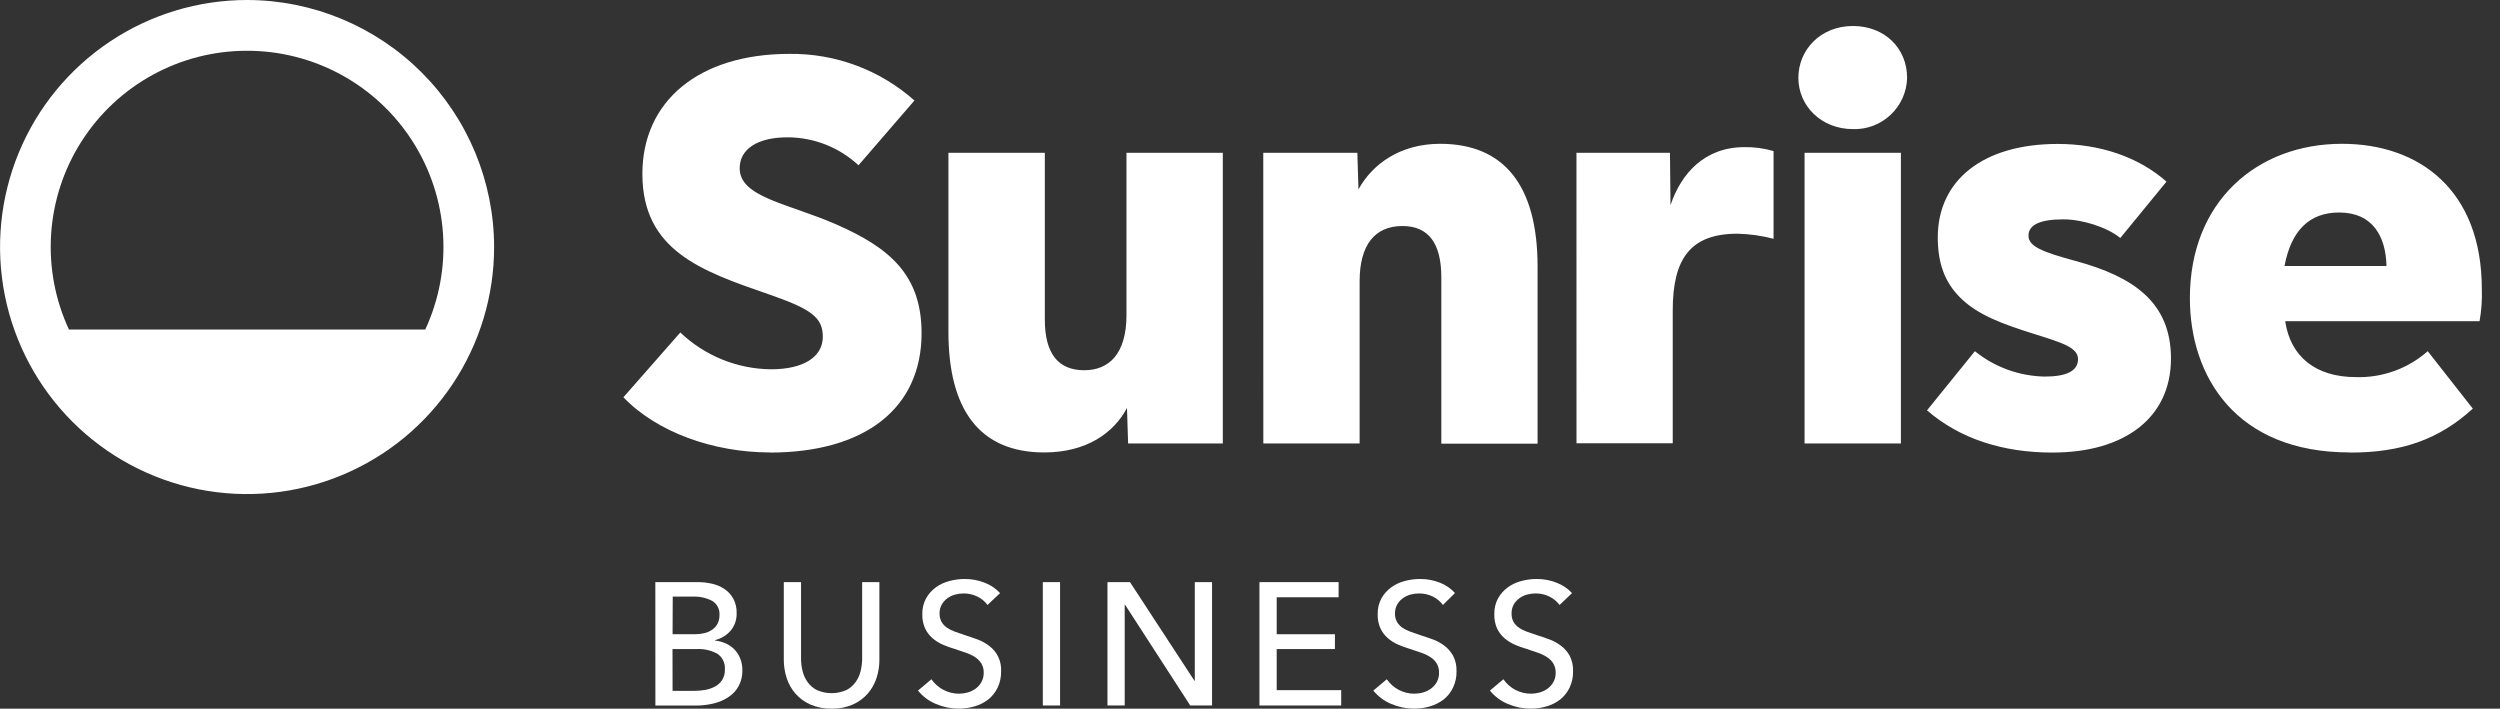 <svg width="127" height="36" viewBox="0 0 127 36" fill="none" xmlns="http://www.w3.org/2000/svg">
<rect x="0" y="0" width="127" height="36" fill="#333333" stroke="none"/>
<g clip-path="url(#clip0_548_10114)">
<path d="M12.552 2.579C14.226 2.578 15.875 2.999 17.344 3.803C18.813 4.607 20.056 5.768 20.958 7.179C21.86 8.591 22.392 10.206 22.505 11.877C22.618 13.548 22.308 15.221 21.604 16.74H3.502C2.797 15.221 2.486 13.548 2.598 11.877C2.71 10.206 3.242 8.59 4.144 7.178C5.046 5.767 6.289 4.605 7.759 3.801C9.228 2.997 10.877 2.577 12.552 2.579ZM12.552 0C10.07 0 7.643 0.736 5.58 2.115C3.516 3.494 1.907 5.454 0.958 7.747C0.008 10.04 -0.241 12.563 0.244 14.998C0.728 17.432 1.923 19.668 3.678 21.423C5.433 23.178 7.669 24.373 10.104 24.858C12.538 25.342 15.061 25.093 17.354 24.143C19.647 23.194 21.607 21.585 22.986 19.521C24.365 17.458 25.101 15.031 25.101 12.549C25.096 9.223 23.772 6.034 21.42 3.681C19.067 1.329 15.879 0.005 12.552 0Z" fill="#FFFFFF"/>
<path d="M121.234 13.513C121.2 12.026 120.545 10.795 118.83 10.795C117.321 10.795 116.395 11.701 116.053 13.513H121.234ZM119.373 22.984C113.562 22.984 111.246 19.101 111.246 15.145C111.246 10.215 114.675 7.305 118.972 7.305C122.905 7.305 126.076 9.658 126.076 14.685C126.096 15.231 126.057 15.778 125.962 16.317H116.088C116.356 18.116 117.627 19.158 119.695 19.158C121.029 19.194 122.327 18.724 123.329 17.841L125.619 20.759C123.9 22.326 122.01 22.991 119.38 22.991L119.373 22.984ZM104.271 22.991C101.744 22.991 99.566 22.293 97.892 20.846L100.324 17.841C101.331 18.654 102.581 19.107 103.875 19.13C105.002 19.13 105.564 18.834 105.564 18.242C105.564 17.65 104.725 17.403 103.39 16.982C101.732 16.463 100.463 16.004 99.568 15.109C98.787 14.328 98.439 13.357 98.439 12.062C98.439 9.161 100.726 7.312 104.534 7.312C106.665 7.312 108.637 7.968 110.058 9.227L107.711 12.09C107.039 11.538 105.772 11.143 104.82 11.143C103.636 11.143 103.047 11.42 103.047 11.972C103.047 12.523 103.757 12.8 105.45 13.26C108.379 14.055 110.285 15.36 110.285 18.211C110.285 21.256 107.889 22.989 104.275 22.989L104.271 22.991ZM91.672 7.762H96.566V22.527H91.672V7.762ZM94.132 6.559C92.519 6.559 91.357 5.375 91.357 3.954C91.357 2.534 92.477 1.321 94.132 1.321C95.742 1.321 96.881 2.453 96.881 3.954C96.873 4.306 96.795 4.653 96.652 4.975C96.509 5.296 96.304 5.587 96.048 5.829C95.793 6.071 95.492 6.26 95.163 6.385C94.834 6.511 94.484 6.57 94.132 6.559ZM80.084 7.762H84.834L84.862 10.423C85.404 8.799 86.609 7.475 88.61 7.475C89.113 7.465 89.615 7.533 90.097 7.676V12.13C89.499 11.974 88.885 11.887 88.267 11.872C85.866 11.872 84.975 13.151 84.975 15.765V22.518H80.086L80.084 7.762ZM64.174 7.762H68.953L69.01 9.62C69.734 8.306 71.162 7.305 73.158 7.305C76.418 7.305 78.109 9.436 78.109 13.541V22.539H73.219V14.086C73.219 12.35 72.561 11.482 71.245 11.482C69.841 11.482 69.069 12.443 69.069 14.285V22.527H64.177L64.174 7.762ZM53.046 22.984C49.731 22.984 48.18 20.77 48.18 16.861V7.762H53.077V16.231C53.077 17.949 53.744 18.808 55.08 18.808C56.33 18.808 57.225 17.986 57.225 16.002V7.762H62.119V22.527H57.308L57.251 20.723C56.576 22.004 55.181 22.984 53.046 22.984ZM39.109 22.984C36.246 22.984 33.365 21.954 31.669 20.181L34.56 16.89C35.803 18.075 37.45 18.744 39.168 18.76C40.797 18.76 41.799 18.147 41.799 17.103C41.799 16.099 41.162 15.682 39.026 14.941C35.657 13.774 32.633 12.743 32.633 8.832C32.633 5.141 35.496 2.737 40.101 2.737C42.44 2.708 44.705 3.552 46.454 5.105L43.612 8.396C42.633 7.485 41.344 6.978 40.006 6.976C38.479 6.976 37.575 7.575 37.575 8.548C37.575 10.023 40.032 10.331 42.457 11.389C45.166 12.573 46.816 13.942 46.816 16.925C46.816 20.714 43.975 22.991 39.09 22.991" fill="#FFFFFF"/>
<path d="M33.291 29.572H35.453C35.692 29.571 35.93 29.598 36.163 29.652C36.389 29.7 36.603 29.79 36.796 29.917C36.983 30.042 37.138 30.209 37.248 30.405C37.371 30.635 37.431 30.895 37.421 31.156C37.43 31.475 37.323 31.787 37.12 32.034C36.911 32.275 36.632 32.445 36.322 32.519V32.538C36.515 32.56 36.704 32.612 36.881 32.692C37.047 32.769 37.197 32.876 37.324 33.007C37.448 33.141 37.545 33.297 37.61 33.467C37.681 33.657 37.715 33.858 37.712 34.061C37.719 34.335 37.654 34.607 37.525 34.849C37.404 35.071 37.231 35.261 37.02 35.401C36.794 35.554 36.541 35.666 36.275 35.73C35.975 35.806 35.667 35.843 35.358 35.842H33.294L33.291 29.572ZM34.167 32.219H35.318C35.478 32.219 35.637 32.2 35.792 32.162C35.933 32.129 36.066 32.068 36.185 31.984C36.296 31.907 36.388 31.804 36.452 31.684C36.52 31.548 36.553 31.397 36.549 31.246C36.561 31.102 36.532 30.959 36.466 30.832C36.401 30.704 36.301 30.597 36.178 30.523C35.868 30.365 35.523 30.291 35.176 30.308H34.175L34.167 32.219ZM34.167 35.096H35.266C35.452 35.096 35.637 35.08 35.82 35.048C35.996 35.018 36.167 34.96 36.324 34.875C36.471 34.797 36.595 34.683 36.687 34.544C36.783 34.385 36.831 34.202 36.824 34.016C36.837 33.86 36.809 33.704 36.743 33.562C36.676 33.421 36.574 33.3 36.445 33.211C36.109 33.029 35.728 32.947 35.346 32.974H34.163L34.167 35.096Z" fill="#FFFFFF"/>
<path d="M42.253 36C41.882 36.009 41.513 35.938 41.171 35.792C40.88 35.665 40.621 35.476 40.411 35.238C40.21 35.007 40.058 34.738 39.964 34.447C39.866 34.148 39.817 33.835 39.817 33.521V29.572H40.693V33.467C40.694 33.681 40.721 33.894 40.773 34.101C40.824 34.303 40.912 34.494 41.034 34.662C41.158 34.831 41.321 34.968 41.508 35.062C41.741 35.161 41.992 35.212 42.245 35.212C42.498 35.212 42.749 35.161 42.983 35.062C43.17 34.968 43.332 34.831 43.456 34.662C43.579 34.494 43.667 34.303 43.717 34.101C43.769 33.894 43.796 33.681 43.797 33.467V29.572H44.673V33.521C44.673 33.835 44.624 34.148 44.526 34.447C44.432 34.738 44.28 35.007 44.079 35.238C43.869 35.475 43.609 35.664 43.319 35.792C42.978 35.938 42.61 36.009 42.239 36" fill="#FFFFFF"/>
<path d="M50.166 30.732C50.034 30.554 49.861 30.409 49.662 30.31C49.442 30.2 49.198 30.144 48.952 30.147C48.807 30.147 48.663 30.166 48.523 30.203C48.382 30.241 48.249 30.305 48.13 30.391C48.012 30.475 47.914 30.584 47.841 30.71C47.764 30.849 47.726 31.006 47.73 31.165C47.725 31.315 47.761 31.464 47.832 31.596C47.902 31.711 47.996 31.81 48.107 31.887C48.233 31.972 48.37 32.041 48.514 32.091C48.67 32.148 48.838 32.204 49.016 32.264C49.193 32.323 49.442 32.403 49.66 32.484C49.873 32.563 50.074 32.674 50.254 32.813C50.452 32.961 50.611 33.155 50.716 33.379C50.821 33.603 50.869 33.849 50.856 34.096C50.863 34.388 50.801 34.678 50.676 34.941C50.563 35.172 50.401 35.375 50.202 35.536C49.994 35.695 49.758 35.813 49.506 35.884C49.243 35.962 48.97 36.001 48.696 36C48.302 35.998 47.913 35.918 47.55 35.763C47.192 35.617 46.876 35.383 46.634 35.081L47.316 34.506C47.472 34.732 47.681 34.917 47.925 35.045C48.169 35.173 48.44 35.24 48.715 35.24C48.865 35.239 49.014 35.218 49.158 35.178C49.302 35.137 49.438 35.072 49.56 34.984C49.682 34.895 49.783 34.781 49.856 34.65C49.936 34.505 49.976 34.342 49.972 34.177C49.979 34.011 49.937 33.846 49.852 33.703C49.769 33.573 49.659 33.462 49.53 33.379C49.381 33.285 49.222 33.21 49.056 33.154C48.876 33.09 48.684 33.028 48.483 32.962C48.281 32.903 48.084 32.831 47.891 32.747C47.701 32.663 47.525 32.553 47.368 32.417C47.212 32.281 47.085 32.114 46.996 31.927C46.895 31.699 46.846 31.45 46.854 31.2C46.846 30.92 46.912 30.642 47.046 30.395C47.168 30.175 47.337 29.985 47.541 29.837C47.749 29.687 47.983 29.577 48.232 29.515C48.484 29.447 48.745 29.412 49.006 29.413C49.358 29.41 49.707 29.476 50.034 29.607C50.327 29.72 50.59 29.899 50.803 30.13L50.166 30.732Z" fill="#FFFFFF"/>
<path d="M53.851 29.572H52.975V35.839H53.851V29.572Z" fill="#FFFFFF"/>
<path d="M60.696 29.572V34.582H60.677L57.403 29.572H56.259V35.839H57.135V30.722H57.154L60.464 35.839H61.572V29.572H60.696Z" fill="#FFFFFF"/>
<path d="M63.98 29.572V35.839H68.133V35.06H64.856V32.972H67.814V32.219H64.856V30.341H68.001V29.572H63.98Z" fill="#FFFFFF"/>
<path d="M73.302 30.732C73.169 30.554 72.997 30.409 72.798 30.31C72.577 30.2 72.334 30.144 72.088 30.147C71.943 30.147 71.799 30.166 71.659 30.203C71.517 30.242 71.383 30.305 71.264 30.391C71.146 30.475 71.048 30.584 70.977 30.71C70.9 30.849 70.862 31.006 70.866 31.165C70.86 31.315 70.895 31.464 70.968 31.596C71.037 31.711 71.131 31.811 71.242 31.887C71.369 31.972 71.506 32.041 71.65 32.091C71.806 32.148 71.972 32.204 72.149 32.264C72.327 32.323 72.578 32.403 72.796 32.484C73.009 32.563 73.209 32.674 73.39 32.813C73.567 32.951 73.715 33.125 73.823 33.322C73.943 33.562 74.001 33.828 73.991 34.096C73.999 34.389 73.937 34.678 73.809 34.941C73.697 35.172 73.535 35.375 73.335 35.536C73.128 35.695 72.891 35.813 72.639 35.884C72.376 35.962 72.104 36.001 71.829 36C71.435 35.998 71.044 35.918 70.681 35.763C70.323 35.616 70.008 35.382 69.765 35.081L70.449 34.506C70.605 34.732 70.814 34.917 71.057 35.045C71.301 35.173 71.571 35.239 71.846 35.24C71.996 35.239 72.145 35.219 72.289 35.178C72.433 35.138 72.57 35.072 72.691 34.984C72.813 34.895 72.914 34.781 72.99 34.65C73.068 34.505 73.107 34.342 73.103 34.177C73.109 34.011 73.068 33.847 72.985 33.703C72.903 33.572 72.792 33.461 72.661 33.379C72.513 33.285 72.353 33.209 72.187 33.154C72.007 33.09 71.818 33.028 71.616 32.962C71.415 32.903 71.217 32.831 71.024 32.747C70.834 32.664 70.658 32.553 70.501 32.417C70.345 32.281 70.218 32.114 70.129 31.927C70.028 31.699 69.979 31.45 69.987 31.2C69.98 30.92 70.045 30.643 70.177 30.395C70.301 30.176 70.47 29.985 70.674 29.837C70.882 29.687 71.117 29.577 71.365 29.515C71.618 29.447 71.878 29.412 72.14 29.413C72.491 29.41 72.839 29.476 73.165 29.607C73.45 29.721 73.706 29.899 73.913 30.125L73.302 30.732Z" fill="#FFFFFF"/>
<path d="M79.227 30.732C79.092 30.554 78.919 30.41 78.72 30.31C78.5 30.2 78.256 30.143 78.01 30.147C77.864 30.147 77.719 30.166 77.579 30.203C77.437 30.242 77.304 30.305 77.186 30.391C77.067 30.475 76.969 30.584 76.897 30.71C76.82 30.849 76.783 31.006 76.788 31.165C76.782 31.315 76.817 31.463 76.887 31.596C76.958 31.712 77.052 31.811 77.164 31.887C77.289 31.973 77.426 32.041 77.569 32.091L78.071 32.264C78.284 32.328 78.497 32.403 78.717 32.484C78.93 32.563 79.129 32.674 79.309 32.813C79.489 32.95 79.637 33.124 79.745 33.322C79.864 33.562 79.921 33.828 79.911 34.096C79.918 34.388 79.857 34.678 79.731 34.941C79.619 35.172 79.457 35.375 79.257 35.536C79.05 35.695 78.815 35.813 78.564 35.884C78.3 35.962 78.026 36.001 77.751 36C77.357 35.998 76.968 35.918 76.605 35.763C76.247 35.617 75.932 35.383 75.689 35.081L76.371 34.506C76.527 34.732 76.736 34.917 76.98 35.045C77.224 35.173 77.495 35.24 77.77 35.24C77.92 35.239 78.069 35.218 78.213 35.178C78.358 35.137 78.494 35.072 78.616 34.984C78.737 34.895 78.838 34.781 78.912 34.65C78.992 34.505 79.032 34.342 79.028 34.177C79.034 34.011 78.992 33.846 78.907 33.703C78.825 33.572 78.715 33.461 78.585 33.379C78.436 33.285 78.278 33.21 78.111 33.154C77.931 33.09 77.74 33.028 77.541 32.962C77.338 32.903 77.14 32.831 76.946 32.747C76.757 32.663 76.58 32.553 76.423 32.417C76.267 32.281 76.141 32.114 76.051 31.927C75.952 31.698 75.904 31.45 75.912 31.2C75.903 30.92 75.968 30.642 76.101 30.395C76.224 30.176 76.393 29.985 76.596 29.837C76.804 29.687 77.039 29.578 77.287 29.515C77.54 29.447 77.8 29.413 78.062 29.413C78.413 29.41 78.763 29.476 79.089 29.607C79.383 29.72 79.646 29.899 79.859 30.13L79.227 30.732Z" fill="#FFFFFF"/>
</g>
<defs>
<clipPath id="clip0_548_10114">
<rect width="126.069" height="36" fill="#313131"/>
</clipPath>
</defs>
</svg>
